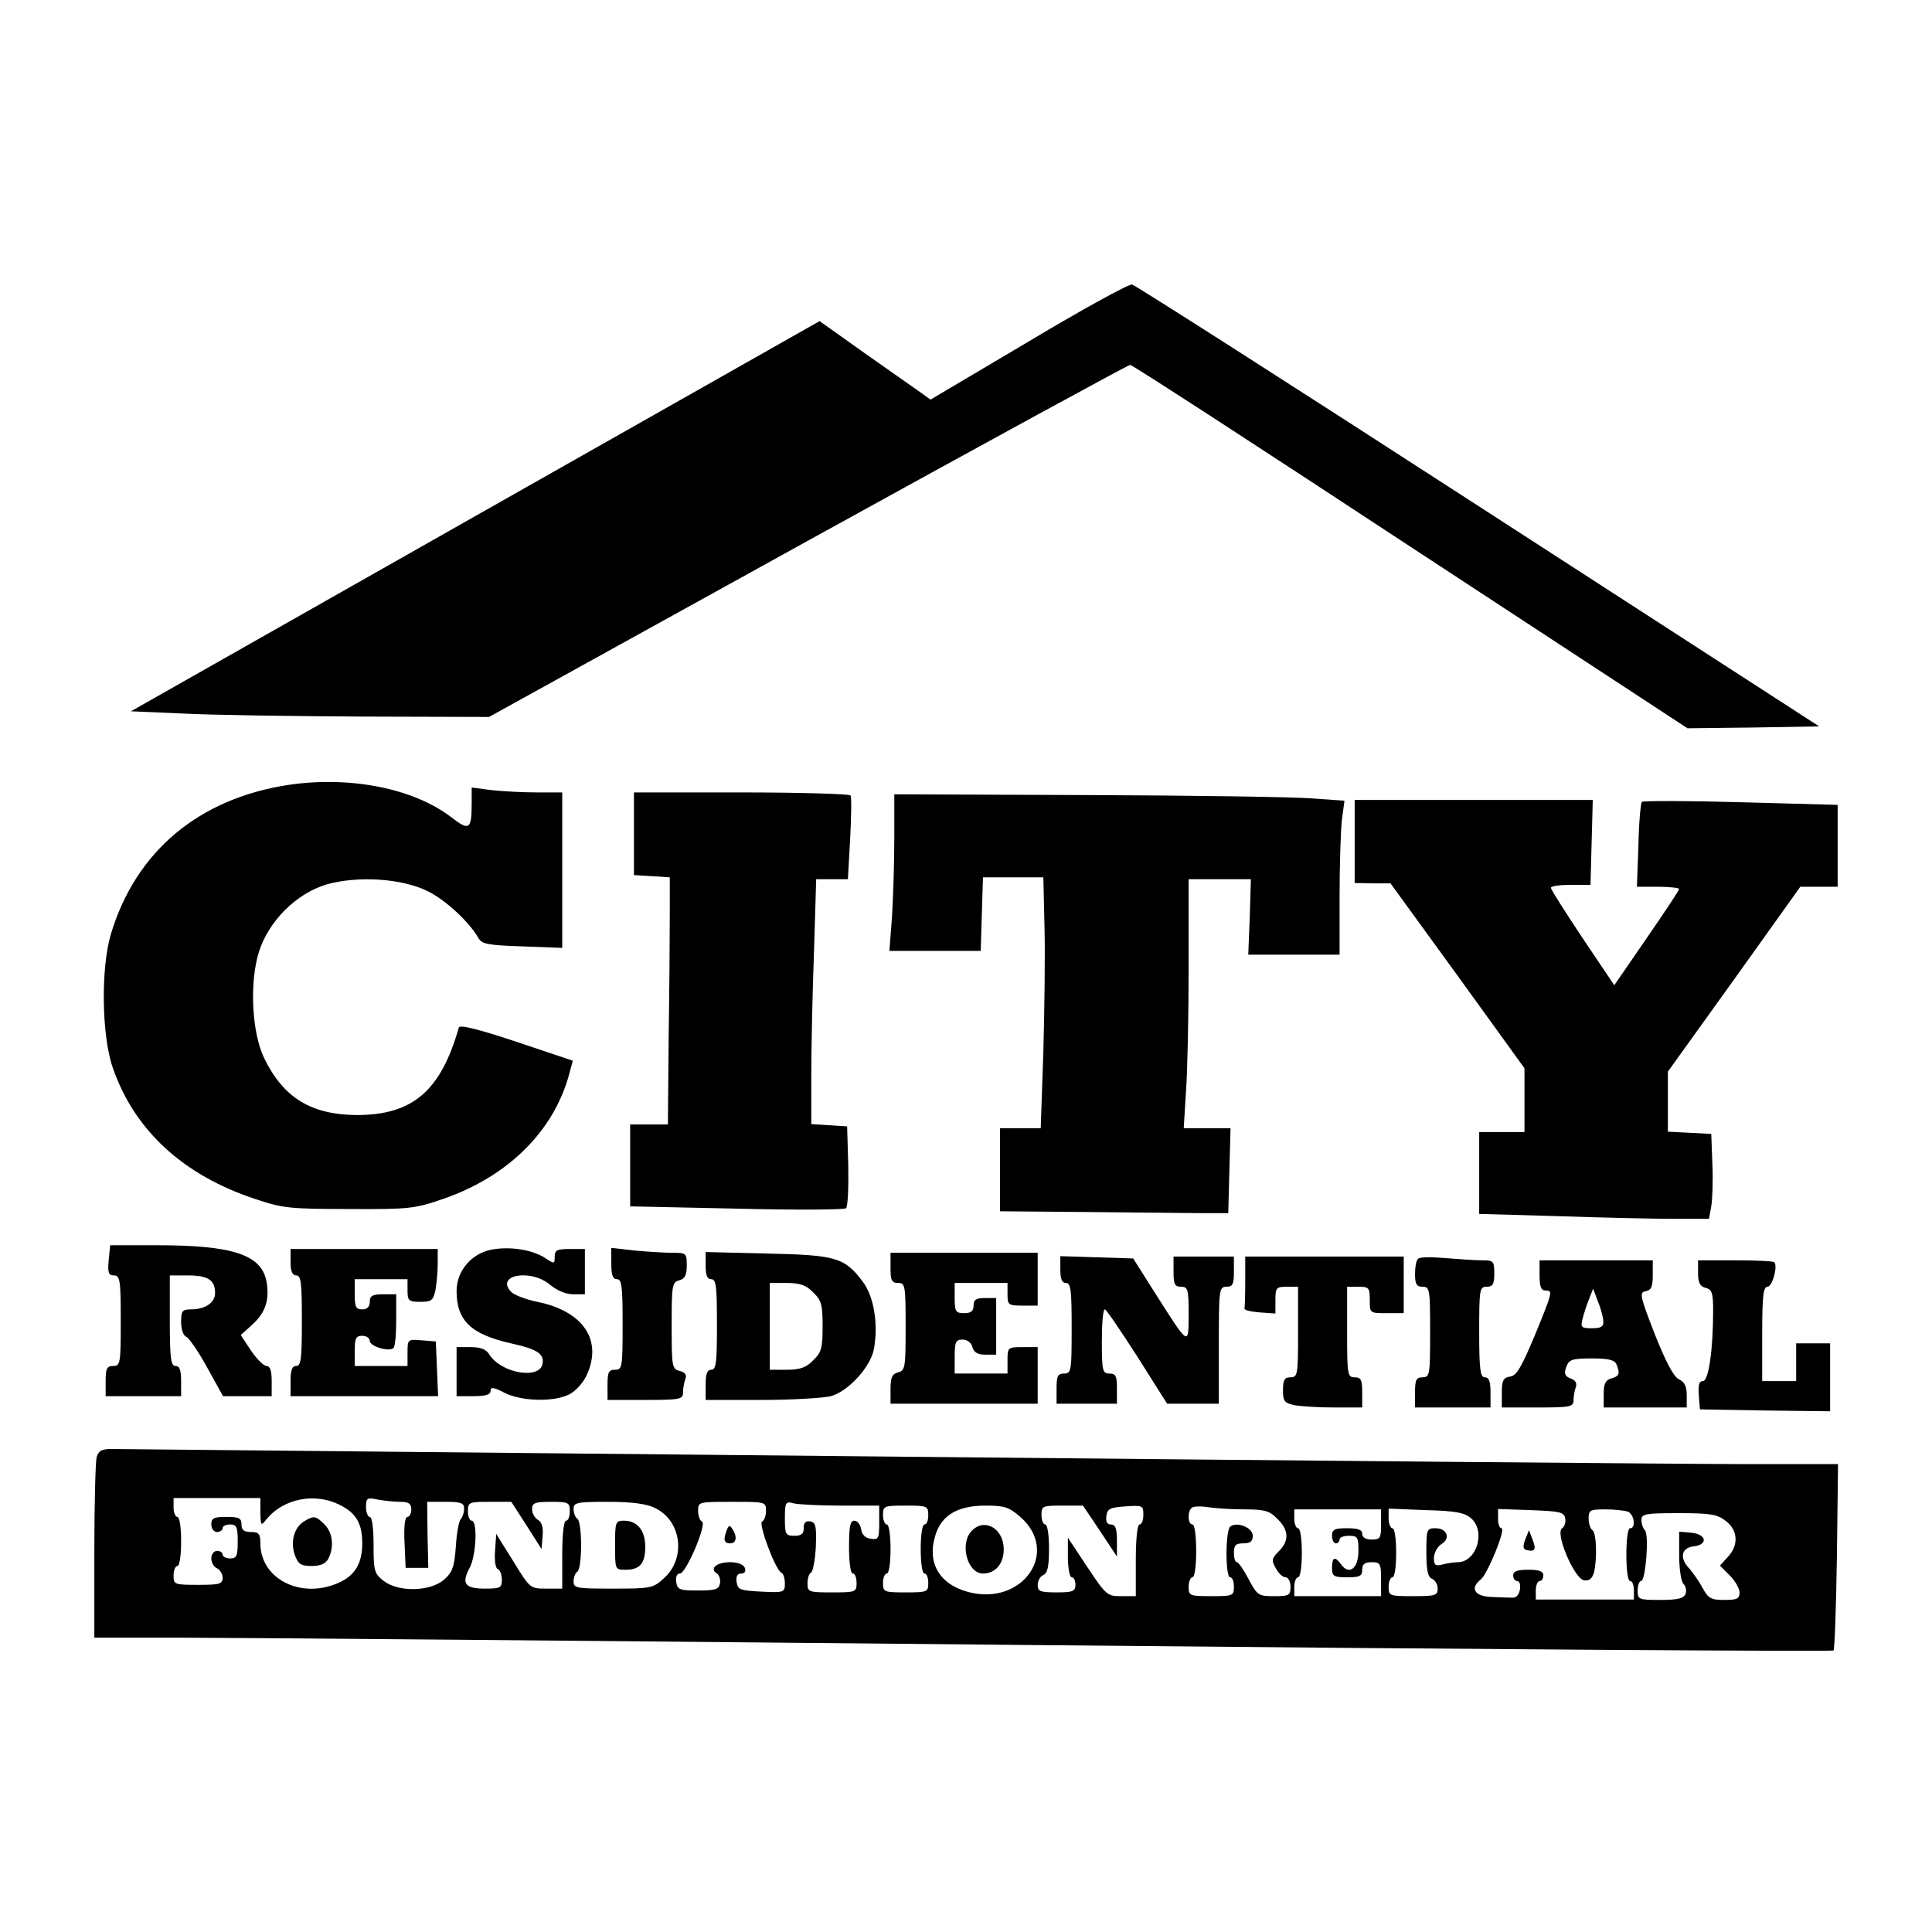 <?xml version="1.0" standalone="no"?>
<!DOCTYPE svg PUBLIC "-//W3C//DTD SVG 20010904//EN"
 "http://www.w3.org/TR/2001/REC-SVG-20010904/DTD/svg10.dtd">
<svg version="1.0" xmlns="http://www.w3.org/2000/svg"
 width="512pt" height="512pt" viewBox="0 0 512 512"
 preserveAspectRatio="xMidYMid meet">
<g transform="translate(0,512) scale(0.1,-0.1)"
fill="#000000" stroke="none">
<path d="M2726 4215 l-260 -154 -25 18 c-14 10 -81 57 -148 104 l-121 86 -913
-517 -912 -517 139 -6 c76 -4 290 -7 475 -8 l335 -1 845 467 c464 256 849 466
854 466 6 0 340 -217 743 -482 l734 -481 174 2 175 3 -903 584 c-496 321 -909
585 -918 587 -8 2 -132 -66 -274 -151z"/>
<path d="M765 3040 c-238 -36 -405 -176 -471 -395 -27 -90 -25 -269 5 -355 57
-165 186 -284 376 -347 74 -25 93 -27 250 -27 160 -1 175 1 250 27 171 59 292
179 333 329 l10 37 -149 50 c-102 34 -151 46 -153 38 -48 -168 -122 -232 -271
-232 -121 1 -194 46 -245 151 -33 69 -39 200 -14 281 26 82 99 155 179 179 84
24 203 16 271 -19 47 -24 108 -81 132 -123 9 -16 25 -19 116 -22 l106 -4 0
206 0 206 -67 0 c-38 0 -92 3 -120 6 l-53 7 0 -41 c0 -71 -6 -75 -55 -37 -100
76 -268 109 -430 85z"/>
<path d="M1680 2911 l0 -110 48 -3 47 -3 0 -97 c0 -54 -1 -201 -3 -328 l-2
-230 -50 0 -50 0 0 -108 0 -109 282 -6 c155 -4 286 -3 290 1 5 5 7 56 6 113
l-3 104 -47 3 -48 3 0 128 c0 70 3 216 7 324 l6 197 42 0 42 0 6 107 c3 58 4
110 1 115 -3 4 -133 8 -290 8 l-284 0 0 -109z"/>
<path d="M2370 2899 c0 -64 -3 -157 -6 -207 l-7 -92 121 0 121 0 3 98 3 97 80
0 80 0 3 -130 c2 -71 0 -221 -3 -332 l-7 -203 -54 0 -54 0 0 -110 0 -110 235
-2 c129 -1 265 -3 303 -3 l67 0 3 113 3 112 -62 0 -62 0 6 98 c4 53 7 202 7
330 l0 232 83 0 82 0 -3 -100 -4 -100 121 0 121 0 0 153 c0 83 3 175 6 203 l7
52 -84 6 c-46 4 -315 8 -597 9 l-512 2 0 -116z"/>
<path d="M3590 2890 l0 -110 48 -1 47 0 178 -245 177 -245 0 -84 0 -85 -60 0
-60 0 0 -108 0 -109 212 -6 c116 -4 253 -7 304 -7 l93 0 6 33 c3 17 5 68 3
112 l-3 80 -57 3 -58 3 0 80 0 79 176 245 175 245 50 0 49 0 0 108 0 109 -256
7 c-141 4 -259 4 -263 1 -3 -4 -8 -56 -9 -116 l-4 -109 56 0 c31 0 56 -3 56
-6 0 -3 -39 -62 -86 -130 l-86 -125 -84 125 c-46 69 -84 129 -84 133 0 5 24 8
52 8 l53 0 3 113 3 112 -316 0 -315 0 0 -110z"/>
<path d="M288 1780 c-3 -33 0 -40 14 -40 16 0 18 -12 18 -120 0 -113 -1 -120
-20 -120 -17 0 -20 -7 -20 -40 l0 -40 100 0 100 0 0 40 c0 29 -4 40 -15 40
-12 0 -15 20 -15 120 l0 120 48 0 c53 0 72 -12 72 -47 0 -25 -26 -43 -64 -43
-23 0 -26 -4 -26 -34 0 -19 6 -36 14 -39 7 -3 32 -39 55 -81 l42 -76 64 0 65
0 0 40 c0 27 -4 40 -14 40 -7 0 -26 19 -41 41 l-27 41 31 28 c35 32 46 66 37
115 -14 70 -89 95 -291 95 l-123 0 -4 -40z"/>
<path d="M1306 1809 c-55 -9 -96 -56 -96 -110 0 -79 38 -115 144 -139 68 -15
88 -27 84 -53 -6 -44 -109 -27 -141 23 -8 14 -23 20 -49 20 l-38 0 0 -65 0
-65 45 0 c32 0 45 4 45 14 0 11 8 10 37 -5 45 -23 132 -25 172 -4 16 8 36 30
45 49 44 93 -7 171 -130 196 -30 6 -61 18 -69 26 -44 45 51 63 103 19 18 -15
42 -25 61 -25 l31 0 0 60 0 60 -40 0 c-33 0 -40 -3 -40 -20 0 -20 -1 -20 -25
-4 -34 22 -91 31 -139 23z"/>
<path d="M770 1775 c0 -24 5 -35 15 -35 13 0 15 -20 15 -120 0 -100 -2 -120
-15 -120 -11 0 -15 -11 -15 -40 l0 -40 195 0 196 0 -3 73 -3 72 -37 3 c-37 3
-38 3 -38 -32 l0 -36 -70 0 -70 0 0 40 c0 33 3 40 20 40 11 0 20 -6 20 -14 0
-13 48 -29 62 -19 5 2 8 35 8 74 l0 69 -35 0 c-28 0 -35 -4 -35 -20 0 -13 -7
-20 -20 -20 -17 0 -20 7 -20 40 l0 40 70 0 70 0 0 -30 c0 -27 3 -30 34 -30 30
0 34 4 40 31 3 17 6 49 6 70 l0 39 -195 0 -195 0 0 -35z"/>
<path d="M1620 1771 c0 -30 4 -41 15 -41 13 0 15 -20 15 -120 0 -113 -1 -120
-20 -120 -17 0 -20 -7 -20 -40 l0 -40 100 0 c92 0 100 2 100 19 0 11 3 27 6
36 5 11 0 18 -15 22 -20 5 -21 11 -21 120 0 106 1 115 20 120 15 4 20 14 20
39 0 33 -1 34 -39 34 -21 0 -66 3 -100 6 l-61 7 0 -42z"/>
<path d="M1870 1766 c0 -25 4 -36 15 -36 13 0 15 -20 15 -120 0 -100 -2 -120
-15 -120 -11 0 -15 -11 -15 -40 l0 -40 148 0 c81 0 163 5 184 10 46 13 105 77
114 125 12 66 0 140 -30 179 -48 64 -72 70 -253 74 l-163 4 0 -36z m285 -71
c22 -21 25 -33 25 -90 0 -57 -3 -69 -25 -90 -18 -19 -35 -25 -70 -25 l-45 0 0
115 0 115 45 0 c35 0 52 -6 70 -25z"/>
<path d="M2360 1760 c0 -33 3 -40 20 -40 19 0 20 -7 20 -116 0 -107 -1 -116
-20 -121 -16 -4 -20 -14 -20 -44 l0 -39 195 0 195 0 0 75 0 75 -40 0 c-39 0
-40 -1 -40 -35 l0 -35 -70 0 -70 0 0 45 c0 39 3 45 21 45 12 0 23 -8 26 -20 4
-14 14 -20 34 -20 l29 0 0 75 0 75 -30 0 c-23 0 -30 -4 -30 -20 0 -15 -7 -20
-25 -20 -22 0 -25 4 -25 40 l0 40 70 0 70 0 0 -30 c0 -28 2 -30 40 -30 l40 0
0 70 0 70 -195 0 -195 0 0 -40z"/>
<path d="M2810 1755 c0 -24 4 -35 15 -35 13 0 15 -20 15 -120 0 -113 -1 -120
-20 -120 -17 0 -20 -7 -20 -40 l0 -40 80 0 80 0 0 40 c0 33 -3 40 -20 40 -18
0 -20 7 -20 85 0 47 3 85 8 85 4 0 42 -57 86 -125 l79 -125 68 0 69 0 0 155
c0 148 1 155 20 155 17 0 20 7 20 40 l0 40 -80 0 -80 0 0 -40 c0 -33 3 -40 20
-40 18 0 20 -7 20 -72 0 -86 1 -86 -85 49 l-62 98 -97 3 -96 3 0 -36z"/>
<path d="M3300 1725 c0 -36 -1 -68 -2 -72 -2 -5 16 -9 40 -11 l42 -3 0 35 c0
33 2 36 30 36 l30 0 0 -120 c0 -113 -1 -120 -20 -120 -16 0 -20 -7 -20 -34 0
-30 4 -34 31 -40 17 -3 65 -6 105 -6 l74 0 0 40 c0 33 -3 40 -20 40 -19 0 -20
7 -20 120 l0 120 30 0 c28 0 30 -3 30 -35 0 -35 0 -35 45 -35 l45 0 0 75 0 75
-210 0 -210 0 0 -65z"/>
<path d="M3758 1784 c-5 -4 -8 -22 -8 -41 0 -26 4 -33 20 -33 19 0 20 -7 20
-120 0 -113 -1 -120 -20 -120 -17 0 -20 -7 -20 -40 l0 -40 100 0 100 0 0 40
c0 29 -4 40 -15 40 -12 0 -15 20 -15 120 0 113 1 120 20 120 16 0 20 7 20 35
0 33 -2 35 -32 35 -18 0 -62 3 -98 6 -36 3 -68 3 -72 -2z"/>
<path d="M4080 1740 c0 -29 4 -40 15 -40 21 0 20 -2 -28 -120 -35 -83 -48
-106 -65 -108 -18 -3 -22 -10 -22 -43 l0 -39 95 0 c87 0 95 2 95 19 0 11 3 26
6 35 4 10 -1 19 -14 23 -15 6 -18 13 -11 31 7 19 15 22 68 22 44 0 60 -4 65
-16 10 -25 7 -31 -14 -37 -15 -4 -20 -14 -20 -41 l0 -36 110 0 110 0 0 33 c0
23 -6 35 -21 42 -14 7 -34 45 -64 120 -39 101 -41 110 -24 113 15 3 19 12 19
43 l0 39 -150 0 -150 0 0 -40z m169 -122 c1 -14 -7 -18 -30 -18 -28 0 -31 2
-25 25 3 13 11 37 17 52 l11 28 13 -35 c8 -19 14 -43 14 -52z"/>
<path d="M4500 1746 c0 -25 5 -35 20 -39 17 -4 20 -14 20 -59 0 -105 -12 -188
-27 -188 -10 0 -13 -10 -11 -37 l3 -38 173 -3 172 -2 0 90 0 90 -45 0 -45 0 0
-50 0 -50 -45 0 -45 0 0 125 c0 100 3 125 14 125 13 0 28 55 18 65 -3 3 -50 5
-104 5 l-98 0 0 -34z"/>
<path d="M256 1258 c-3 -13 -6 -125 -6 -250 l0 -228 233 0 c127 0 1163 -9
2301 -20 1138 -11 2072 -17 2075 -14 3 3 7 116 9 250 l3 244 -248 0 c-136 0
-1159 9 -2273 20 -1114 11 -2039 20 -2056 20 -24 0 -33 -5 -38 -22z m434 -145
c1 -38 1 -38 18 -17 44 52 124 68 188 38 47 -22 64 -50 64 -104 0 -54 -20 -87
-66 -106 -99 -42 -204 13 -204 106 0 25 -4 30 -25 30 -18 0 -25 5 -25 20 0 17
-7 20 -40 20 -33 0 -40 -3 -40 -20 0 -11 7 -20 15 -20 8 0 15 5 15 10 0 6 9
10 20 10 17 0 20 -7 20 -45 0 -38 -3 -45 -20 -45 -11 0 -20 5 -20 10 0 6 -7
10 -15 10 -8 0 -15 -9 -15 -20 0 -11 7 -23 15 -26 8 -4 15 -15 15 -25 0 -17
-8 -19 -65 -19 -63 0 -65 1 -65 25 0 14 5 25 10 25 6 0 10 28 10 65 0 37 -4
65 -10 65 -5 0 -10 11 -10 25 l0 25 115 0 115 0 0 -37z m371 27 c22 0 29 -5
29 -20 0 -11 -5 -20 -10 -20 -7 0 -10 -25 -8 -67 l3 -68 30 0 30 0 -2 88 -1
87 49 0 c41 0 49 -3 49 -18 0 -10 -4 -22 -9 -28 -5 -5 -11 -38 -13 -73 -4 -54
-9 -68 -32 -88 -37 -31 -121 -33 -160 -2 -24 19 -26 26 -26 95 0 43 -4 74 -10
74 -5 0 -10 12 -10 26 0 24 3 26 31 20 17 -3 44 -6 60 -6z m334 -62 l40 -63 3
34 c2 23 -2 37 -12 43 -9 5 -16 18 -16 28 0 17 7 20 50 20 47 0 50 -2 50 -25
0 -14 -4 -25 -10 -25 -6 0 -10 -37 -10 -90 l0 -90 -43 0 c-42 0 -43 1 -87 73
l-45 72 -3 -45 c-2 -25 1 -46 7 -48 6 -2 11 -15 11 -28 0 -22 -4 -24 -45 -24
-53 0 -63 13 -40 56 17 32 21 124 5 124 -5 0 -10 11 -10 25 0 24 3 25 58 25
l57 0 40 -62z m340 46 c71 -33 84 -133 25 -186 -29 -27 -35 -28 -135 -28 -97
0 -105 1 -105 19 0 11 5 23 10 26 6 3 10 35 10 70 0 35 -4 67 -10 70 -5 3 -10
15 -10 26 0 17 8 19 91 19 62 0 102 -5 124 -16z m295 -8 c0 -13 -5 -26 -10
-28 -12 -4 36 -131 51 -136 5 -2 9 -15 9 -28 0 -24 -2 -25 -62 -22 -57 3 -63
5 -66 26 -2 14 2 22 12 22 10 0 13 6 10 15 -4 9 -19 15 -39 15 -36 0 -56 -17
-35 -30 6 -4 10 -16 8 -26 -3 -16 -12 -19 -58 -19 -49 0 -55 2 -58 23 -2 13 2
22 10 22 16 0 73 133 58 138 -5 2 -10 15 -10 28 0 24 1 24 90 24 89 0 90 0 90
-24z m198 14 l102 0 0 -46 c0 -41 -2 -45 -22 -42 -15 2 -24 11 -26 26 -2 12
-10 22 -18 22 -11 0 -14 -16 -14 -70 0 -40 4 -70 10 -70 6 0 10 -11 10 -25 0
-24 -2 -25 -65 -25 -62 0 -65 1 -65 24 0 13 4 26 9 28 5 2 11 32 13 68 2 55 0
65 -14 68 -13 2 -18 -3 -18 -17 0 -16 -6 -21 -25 -21 -23 0 -25 4 -25 46 0 43
2 46 23 40 12 -3 68 -6 125 -6z m232 -25 c0 -14 -4 -25 -10 -25 -6 0 -10 -28
-10 -65 0 -37 4 -65 10 -65 6 0 10 -11 10 -25 0 -24 -3 -25 -60 -25 -57 0 -60
1 -60 25 0 14 5 25 10 25 6 0 10 28 10 65 0 37 -4 65 -10 65 -5 0 -10 11 -10
25 0 24 3 25 60 25 57 0 60 -1 60 -25z m244 -5 c106 -93 6 -237 -138 -199 -78
21 -111 79 -86 154 17 51 60 75 132 75 50 0 62 -4 92 -30z m211 -37 l45 -68 0
43 c0 31 -4 42 -16 42 -10 0 -14 7 -12 23 3 19 10 22 51 25 45 3 47 2 47 -22
0 -15 -4 -26 -10 -26 -6 0 -10 -38 -10 -95 l0 -95 -39 0 c-37 0 -40 3 -90 78
l-51 77 0 -52 c0 -29 5 -53 10 -53 6 0 10 -9 10 -20 0 -17 -7 -20 -50 -20 -44
0 -50 3 -50 20 0 11 7 23 15 26 11 5 15 22 15 70 0 36 -4 64 -10 64 -5 0 -10
11 -10 25 0 24 3 25 55 25 l55 0 45 -67z m383 57 c53 0 67 -4 87 -25 31 -30
32 -58 4 -86 -19 -19 -20 -24 -8 -45 7 -13 18 -24 26 -24 7 0 13 -11 13 -25 0
-23 -4 -25 -44 -25 -41 0 -44 2 -67 45 -13 25 -27 45 -31 45 -5 0 -8 11 -8 25
0 20 5 25 25 25 18 0 25 5 25 20 0 21 -40 38 -59 25 -14 -8 -14 -135 -1 -135
6 0 10 -11 10 -25 0 -24 -3 -25 -60 -25 -57 0 -60 1 -60 25 0 14 5 25 10 25 6
0 10 30 10 70 0 40 -4 70 -10 70 -12 0 -14 33 -2 44 4 4 23 5 42 2 19 -3 63
-6 98 -6z m362 -40 c0 -36 -2 -40 -25 -40 -16 0 -25 6 -25 15 0 11 -11 15 -40
15 -33 0 -40 -3 -40 -20 0 -11 5 -20 10 -20 6 0 10 5 10 10 0 6 11 10 25 10
23 0 25 -4 25 -40 0 -46 -24 -65 -45 -37 -17 24 -25 21 -25 -8 0 -22 4 -25 40
-25 33 0 40 3 40 20 0 15 7 20 25 20 23 0 25 -4 25 -45 l0 -45 -115 0 -115 0
0 25 c0 14 5 25 10 25 6 0 10 28 10 65 0 37 -4 65 -10 65 -5 0 -10 11 -10 25
l0 25 115 0 115 0 0 -40z m239 16 c39 -35 14 -116 -36 -116 -10 0 -28 -3 -40
-6 -19 -5 -23 -2 -23 17 0 13 9 30 20 37 25 15 15 42 -16 42 -23 0 -24 -3 -24
-64 0 -48 4 -65 15 -70 8 -3 15 -15 15 -26 0 -18 -6 -20 -65 -20 -63 0 -65 1
-65 25 0 14 5 25 10 25 6 0 10 28 10 65 0 37 -4 65 -10 65 -5 0 -10 12 -10 26
l0 26 99 -4 c80 -2 103 -7 120 -22z m249 0 c2 -10 -2 -22 -8 -26 -20 -12 32
-134 58 -138 13 -2 21 4 26 20 9 36 7 106 -4 113 -5 3 -10 17 -10 31 0 22 4
24 44 24 24 0 51 -3 60 -6 17 -7 22 -44 6 -44 -6 0 -10 -30 -10 -70 0 -40 4
-70 10 -70 6 0 10 -11 10 -25 l0 -24 -130 0 -130 0 0 24 c0 14 5 25 10 25 6 0
10 7 10 15 0 11 -11 15 -40 15 -29 0 -40 -4 -40 -15 0 -8 5 -15 11 -15 6 0 9
-10 7 -22 -2 -14 -10 -23 -20 -22 -10 0 -36 1 -58 2 -42 2 -55 23 -26 46 18
14 68 136 55 136 -5 0 -9 11 -9 25 l0 26 87 -3 c77 -3 88 -5 91 -22z m426 -7
c32 -25 34 -64 5 -95 l-21 -23 26 -26 c14 -14 26 -35 26 -45 0 -17 -7 -20 -40
-20 -36 0 -43 4 -58 32 -9 17 -25 39 -34 50 -28 28 -23 56 10 60 39 4 35 32
-5 36 l-33 3 0 -63 c0 -35 5 -69 11 -75 7 -7 9 -19 6 -27 -5 -12 -21 -16 -67
-16 -57 0 -60 1 -60 25 0 14 4 25 9 25 12 0 22 123 10 135 -5 5 -9 17 -9 27 0
16 10 18 99 18 84 0 102 -3 125 -21z"/>
<path d="M807 1089 c-27 -16 -38 -53 -26 -89 9 -25 16 -30 45 -30 23 0 37 6
44 19 16 31 12 69 -10 91 -23 23 -28 24 -53 9z"/>
<path d="M1630 1025 c0 -65 0 -65 28 -65 38 0 52 17 52 61 0 43 -21 69 -56 69
-23 0 -24 -3 -24 -65z"/>
<path d="M1926 1065 c-10 -26 -7 -35 9 -35 17 0 19 18 6 38 -7 11 -10 10 -15
-3z"/>
<path d="M2576 1064 c-34 -33 -13 -114 29 -114 33 0 55 26 55 64 0 55 -50 84
-84 50z"/>
<path d="M4042 1040 c-7 -19 -6 -26 5 -28 21 -5 25 2 14 29 l-9 24 -10 -25z"/>
</g>
</svg>
